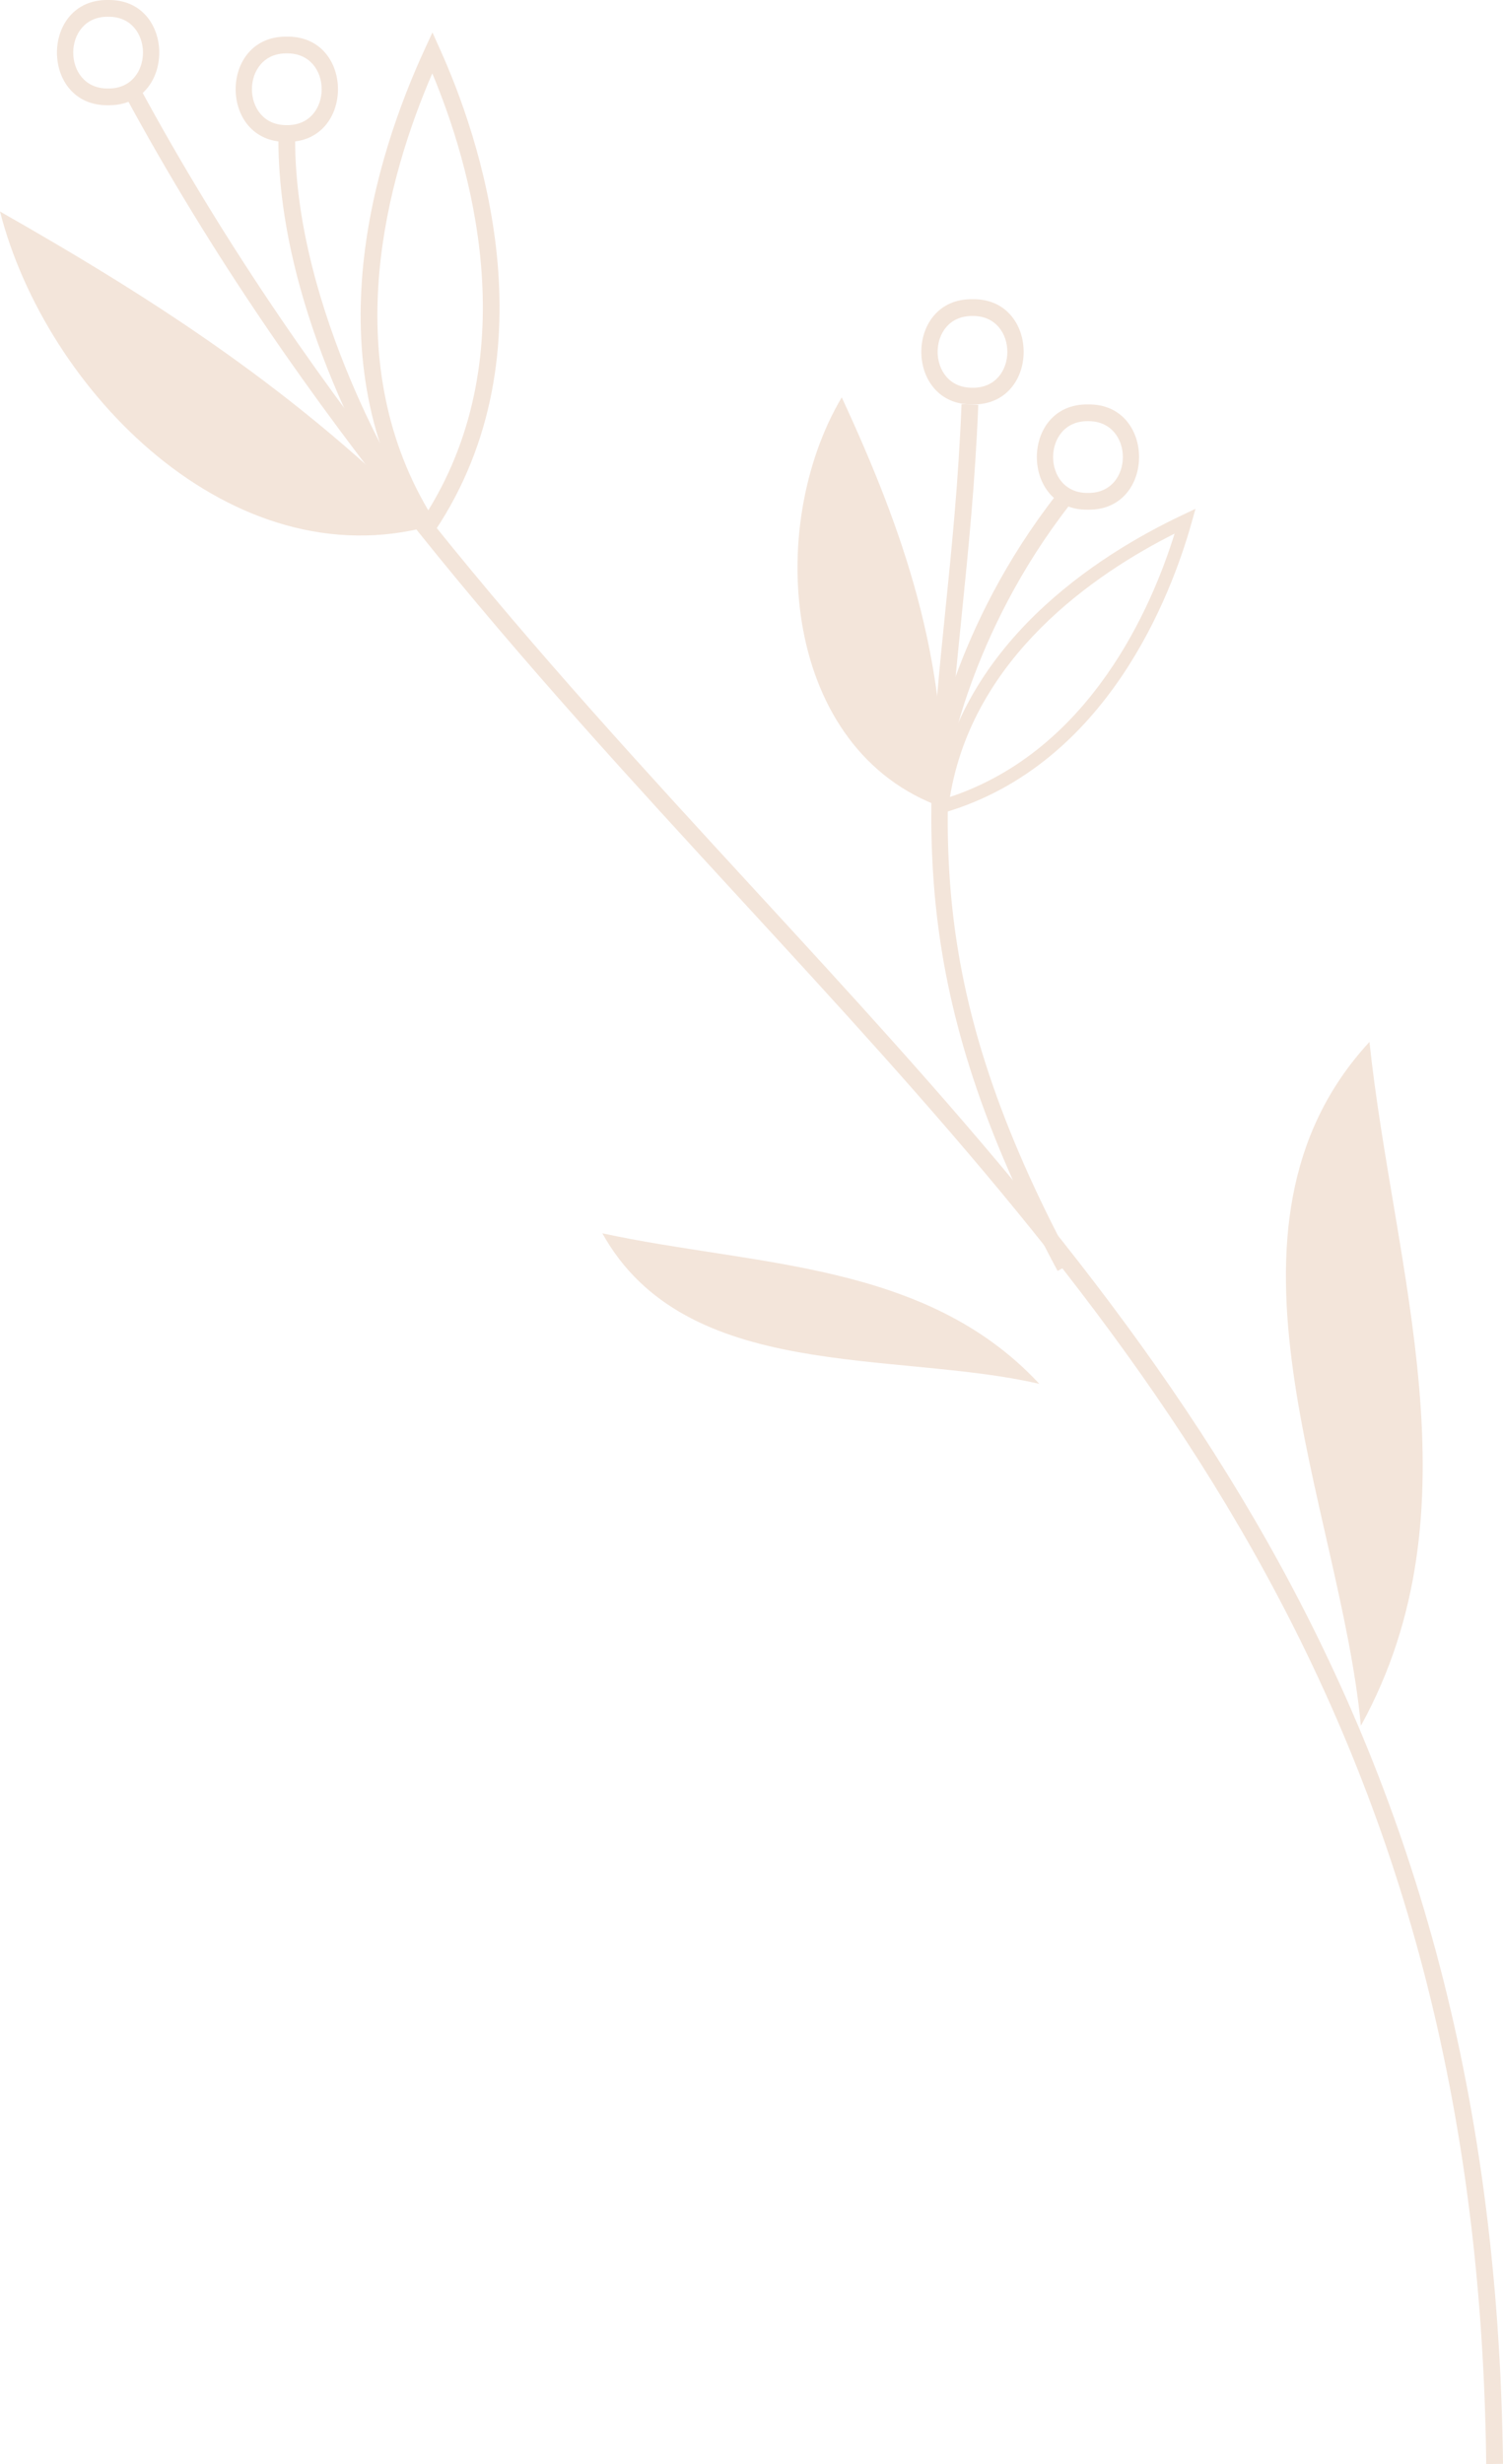   <svg xmlns="http://www.w3.org/2000/svg" x="0px" y="0px" viewBox="0 0 37.185 60.926" style="vertical-align: middle; max-width: 100%; width: 100%;" width="100%" height="100%">
   <g>
    <g>
     <path d="M36.77,60.926C36.558,42.05,27.716,32.44,18.354,22.268C12.993,16.441,7.449,10.417,3.063,2.305    l0.364-0.196c4.362,8.065,9.888,14.07,15.232,19.878C28.076,32.22,36.97,41.886,37.185,60.92L36.77,60.926z" fill="rgb(243,229,218)">
     </path>
    </g>
    <g>
     <path d="M26.165,31.424c-3.727-6.953-3.31-11.06-2.783-16.262c0.163-1.603,0.331-3.259,0.407-5.17    l0.414,0.018c-0.077,1.923-0.246,3.587-0.409,5.195c-0.542,5.331-0.933,9.184,2.736,16.024L26.165,31.424z" fill="rgb(243,229,218)">
     </path>
    </g>
    <g>
     <path d="M33.881,25.762c0.602,5.658,2.752,11.531-0.212,16.909C33.161,37.233,29.637,30.365,33.881,25.762z" fill="rgb(243,229,218)">
     </path>
    </g>
    <g>
     <path d="M14.902,30.494c3.76,0.817,7.986,0.684,10.812,3.723C22.114,33.384,16.959,34.192,14.902,30.494z" fill="rgb(243,229,218)">
     </path>
    </g>
    <g>
     <path d="M10.651,13.007C5.731,14.349,1.142,9.684,0,5.23C3.978,7.49,7.407,9.735,10.651,13.007z" fill="rgb(243,229,218)">
     </path>
    </g>
    <g>
     <path d="M10.589,13.384l-0.17-0.266C7.686,8.858,9.302,3.832,10.509,1.214l0.19-0.412l0.186,0.414    c0.95,2.103,2.84,7.473-0.121,11.906L10.589,13.384z M10.695,1.814c-1.111,2.57-2.353,6.991-0.099,10.804    C13.019,8.684,11.623,4.035,10.695,1.814z" fill="rgb(243,229,218)">
     </path>
    </g>
    <g>
     <path d="M23.337,19.97c-3.985-1.398-4.42-6.925-2.512-10.145C22.374,13.166,23.415,16.234,23.337,19.97z" fill="rgb(243,229,218)">
     </path>
    </g>
    <g>
     <path d="M23.106,20.168l0.031-0.249c0.508-3.979,4.049-6.208,6.115-7.184l0.325-0.154l-0.097,0.345    c-0.494,1.76-2.079,5.985-6.134,7.17L23.106,20.168z M29.06,13.194c-1.982,0.997-4.987,3.049-5.558,6.512    C26.974,18.55,28.494,15.016,29.06,13.194z" fill="rgb(243,229,218)">
     </path>
    </g>
    <g>
     <path d="M9.679,12.309c-0.114-0.181-2.791-4.474-2.791-8.853h0.414c0,4.258,2.699,8.589,2.727,8.631    L9.679,12.309z" fill="rgb(243,229,218)">
     </path>
    </g>
    <g>
     <path d="M7.096,1.32c1.15-0.016,1.15,1.79,0,1.774C5.945,3.11,5.945,1.303,7.096,1.32 M7.096,0.906    c-1.688-0.025-1.688,2.627,0,2.602C8.783,3.532,8.784,0.881,7.096,0.906L7.096,0.906z" fill="rgb(243,229,218)">
     </path>
    </g>
    <g>
     <path d="M23.449,18.977l-0.409-0.061c0.02-0.136,0.523-3.394,3.109-6.7l0.326,0.254    C23.961,15.687,23.454,18.943,23.449,18.977z" fill="rgb(243,229,218)">
     </path>
    </g>
    <g>
     <path d="M26.917,10.414c1.151-0.016,1.151,1.79,0,1.774C25.767,12.207,25.767,10.396,26.917,10.414     M26.917,10c-1.686-0.028-1.686,2.631,0,2.602C28.603,12.63,28.602,9.971,26.917,10L26.917,10z" fill="rgb(243,229,218)">
     </path>
    </g>
    <g>
     <path d="M2.675,0.414c1.15-0.016,1.15,1.79,0,1.774C1.524,2.204,1.524,0.398,2.675,0.414 M2.675,0    c-1.688-0.025-1.688,2.627,0,2.602C4.362,2.627,4.362-0.025,2.675,0L2.675,0z" fill="rgb(243,229,218)">
     </path>
    </g>
    <g>
     <path d="M24.06,7.813c1.15-0.016,1.15,1.79,0,1.774C22.91,9.602,22.91,7.796,24.06,7.813 M24.06,7.398    c-1.688-0.025-1.688,2.627,0,2.602C25.748,10.025,25.748,7.373,24.06,7.398L24.06,7.398z" fill="rgb(243,229,218)">
     </path>
    </g>
   </g>
  </svg>
